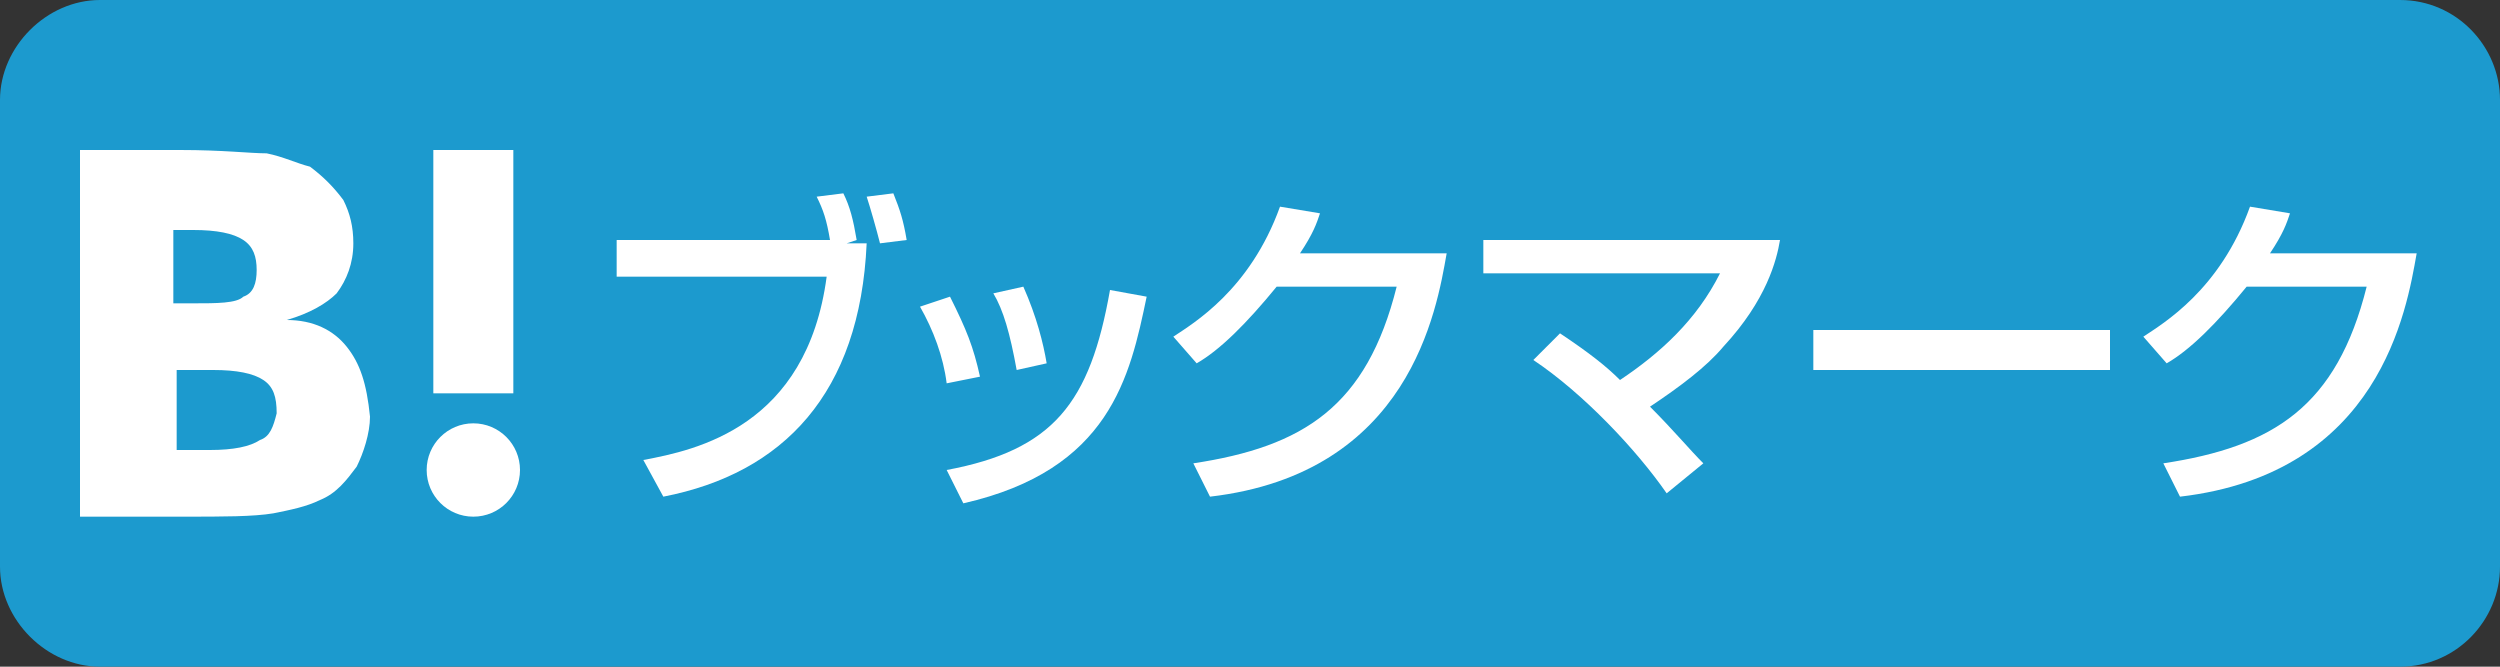 <?xml version="1.0" encoding="utf-8"?>
<!-- Generator: Adobe Illustrator 21.0.0, SVG Export Plug-In . SVG Version: 6.00 Build 0)  -->
<svg version="1.1" id="レイヤー_1" xmlns="http://www.w3.org/2000/svg" xmlns:xlink="http://www.w3.org/1999/xlink" x="0px"
	 y="0px" width="75px" height="20px" viewBox="0 0 75 20" style="enable-background:new 0 0 75 20;" xml:space="preserve">
<rect x="0" y="0" width="75" height="20" fill="#333333" stroke="none"/>
<style type="text/css">
	.st0{fill:#1C9ACE;}
	.st1{enable-background:new    ;}
	.st2{fill:#FFFFFF;}
</style>
<path class="st0" d="M72,20H3c-1.6,0-3-1.4-3-3V3c0-1.6,1.4-3,3-3h69c1.7,0,3,1.4,3,3v14C75,18.6,73.7,20,72,20z"/>
<g class="st1">
	<path class="st2" d="M25.3,5.8c0.2,0.4,0.3,0.8,0.4,1.4l-0.3,0.1h0.6c-0.2,4.5-2.5,6.9-6.1,7.6l-0.6-1.1c1.6-0.3,4.9-1,5.5-5.5
		h-6.3V7.2h6.4c-0.1-0.6-0.2-0.9-0.4-1.3L25.3,5.8z M26.4,7.3c-0.1-0.4-0.3-1.1-0.4-1.4l0.8-0.1c0.2,0.5,0.3,0.8,0.4,1.4L26.4,7.3z"
		/>
	<path class="st2" d="M28.4,11.5c-0.1-0.8-0.4-1.6-0.8-2.3l0.9-0.3c0.5,1,0.7,1.5,0.9,2.4L28.4,11.5z M28.4,14.1
		c3.2-0.6,4.3-2,4.9-5.4l1.1,0.2c-0.5,2.4-1.1,5.2-5.5,6.2L28.4,14.1z M30.5,11.1c-0.2-1.1-0.4-1.8-0.7-2.3l0.9-0.2
		c0.4,0.9,0.6,1.7,0.7,2.3L30.5,11.1z"/>
	<path class="st2" d="M43.4,7.6c-0.3,1.7-1.1,6.6-7.1,7.3l-0.5-1c3.3-0.5,5.2-1.7,6.1-5.3h-3.6c-0.9,1.1-1.7,1.9-2.4,2.3l-0.7-0.8
		c0.6-0.4,2.3-1.4,3.2-3.9l1.2,0.2c-0.1,0.3-0.2,0.6-0.6,1.2H43.4z"/>
	<path class="st2" d="M50,14.8c-0.9-1.3-2.5-3-4-4l0.8-0.8c0.9,0.6,1.4,1,1.8,1.4c1.2-0.8,2.3-1.8,3-3.2h-7.1v-1h8.9
		C53.3,7.8,53,9,51.7,10.4c-0.5,0.6-1.3,1.2-2.2,1.8c0.7,0.7,1.2,1.3,1.6,1.7L50,14.8z"/>
	<path class="st2" d="M63.3,9.9v1.2h-8.9V9.9H63.3z"/>
	<path class="st2" d="M72.5,7.6c-0.3,1.7-1.1,6.6-7.1,7.3l-0.5-1c3.3-0.5,5.2-1.7,6.1-5.3h-3.6c-0.9,1.1-1.7,1.9-2.4,2.3l-0.7-0.8
		c0.6-0.4,2.3-1.4,3.2-3.9l1.2,0.2c-0.1,0.3-0.2,0.6-0.6,1.2H72.5z"/>
</g>
<g>
	<path class="st2" d="M10.4,10.4c-0.4-0.5-1-0.8-1.8-0.8c0.7-0.2,1.2-0.5,1.5-0.8c0.3-0.4,0.5-0.9,0.5-1.5c0-0.5-0.1-0.9-0.3-1.3
		C10,5.6,9.7,5.3,9.3,5C8.9,4.9,8.5,4.7,8,4.6C7.5,4.6,6.7,4.5,5.4,4.5h-3v11h3.1c1.2,0,2.1,0,2.7-0.1c0.5-0.1,1-0.2,1.4-0.4
		c0.5-0.2,0.8-0.6,1.1-1c0.2-0.4,0.4-1,0.4-1.5C11,11.5,10.8,10.9,10.4,10.4z M5.2,6.9h0.6c0.7,0,1.2,0.1,1.5,0.3
		c0.3,0.2,0.4,0.5,0.4,0.9c0,0.4-0.1,0.7-0.4,0.8C7.1,9.1,6.5,9.1,5.8,9.1H5.2V6.9z M7.8,13.2c-0.3,0.2-0.8,0.3-1.5,0.3h-1v-2.4h1.1
		c0.7,0,1.2,0.1,1.5,0.3c0.3,0.2,0.4,0.5,0.4,1C8.2,12.8,8.1,13.1,7.8,13.2z"/>
	<circle class="st2" cx="14.2" cy="14.1" r="1.4"/>
	<rect x="13" y="4.5" class="st2" width="2.4" height="7.3"/>
</g>
<g>
</g>
<g>
</g>
<g>
</g>
<g>
</g>
<g>
</g>
<g>
</g>
</svg>
